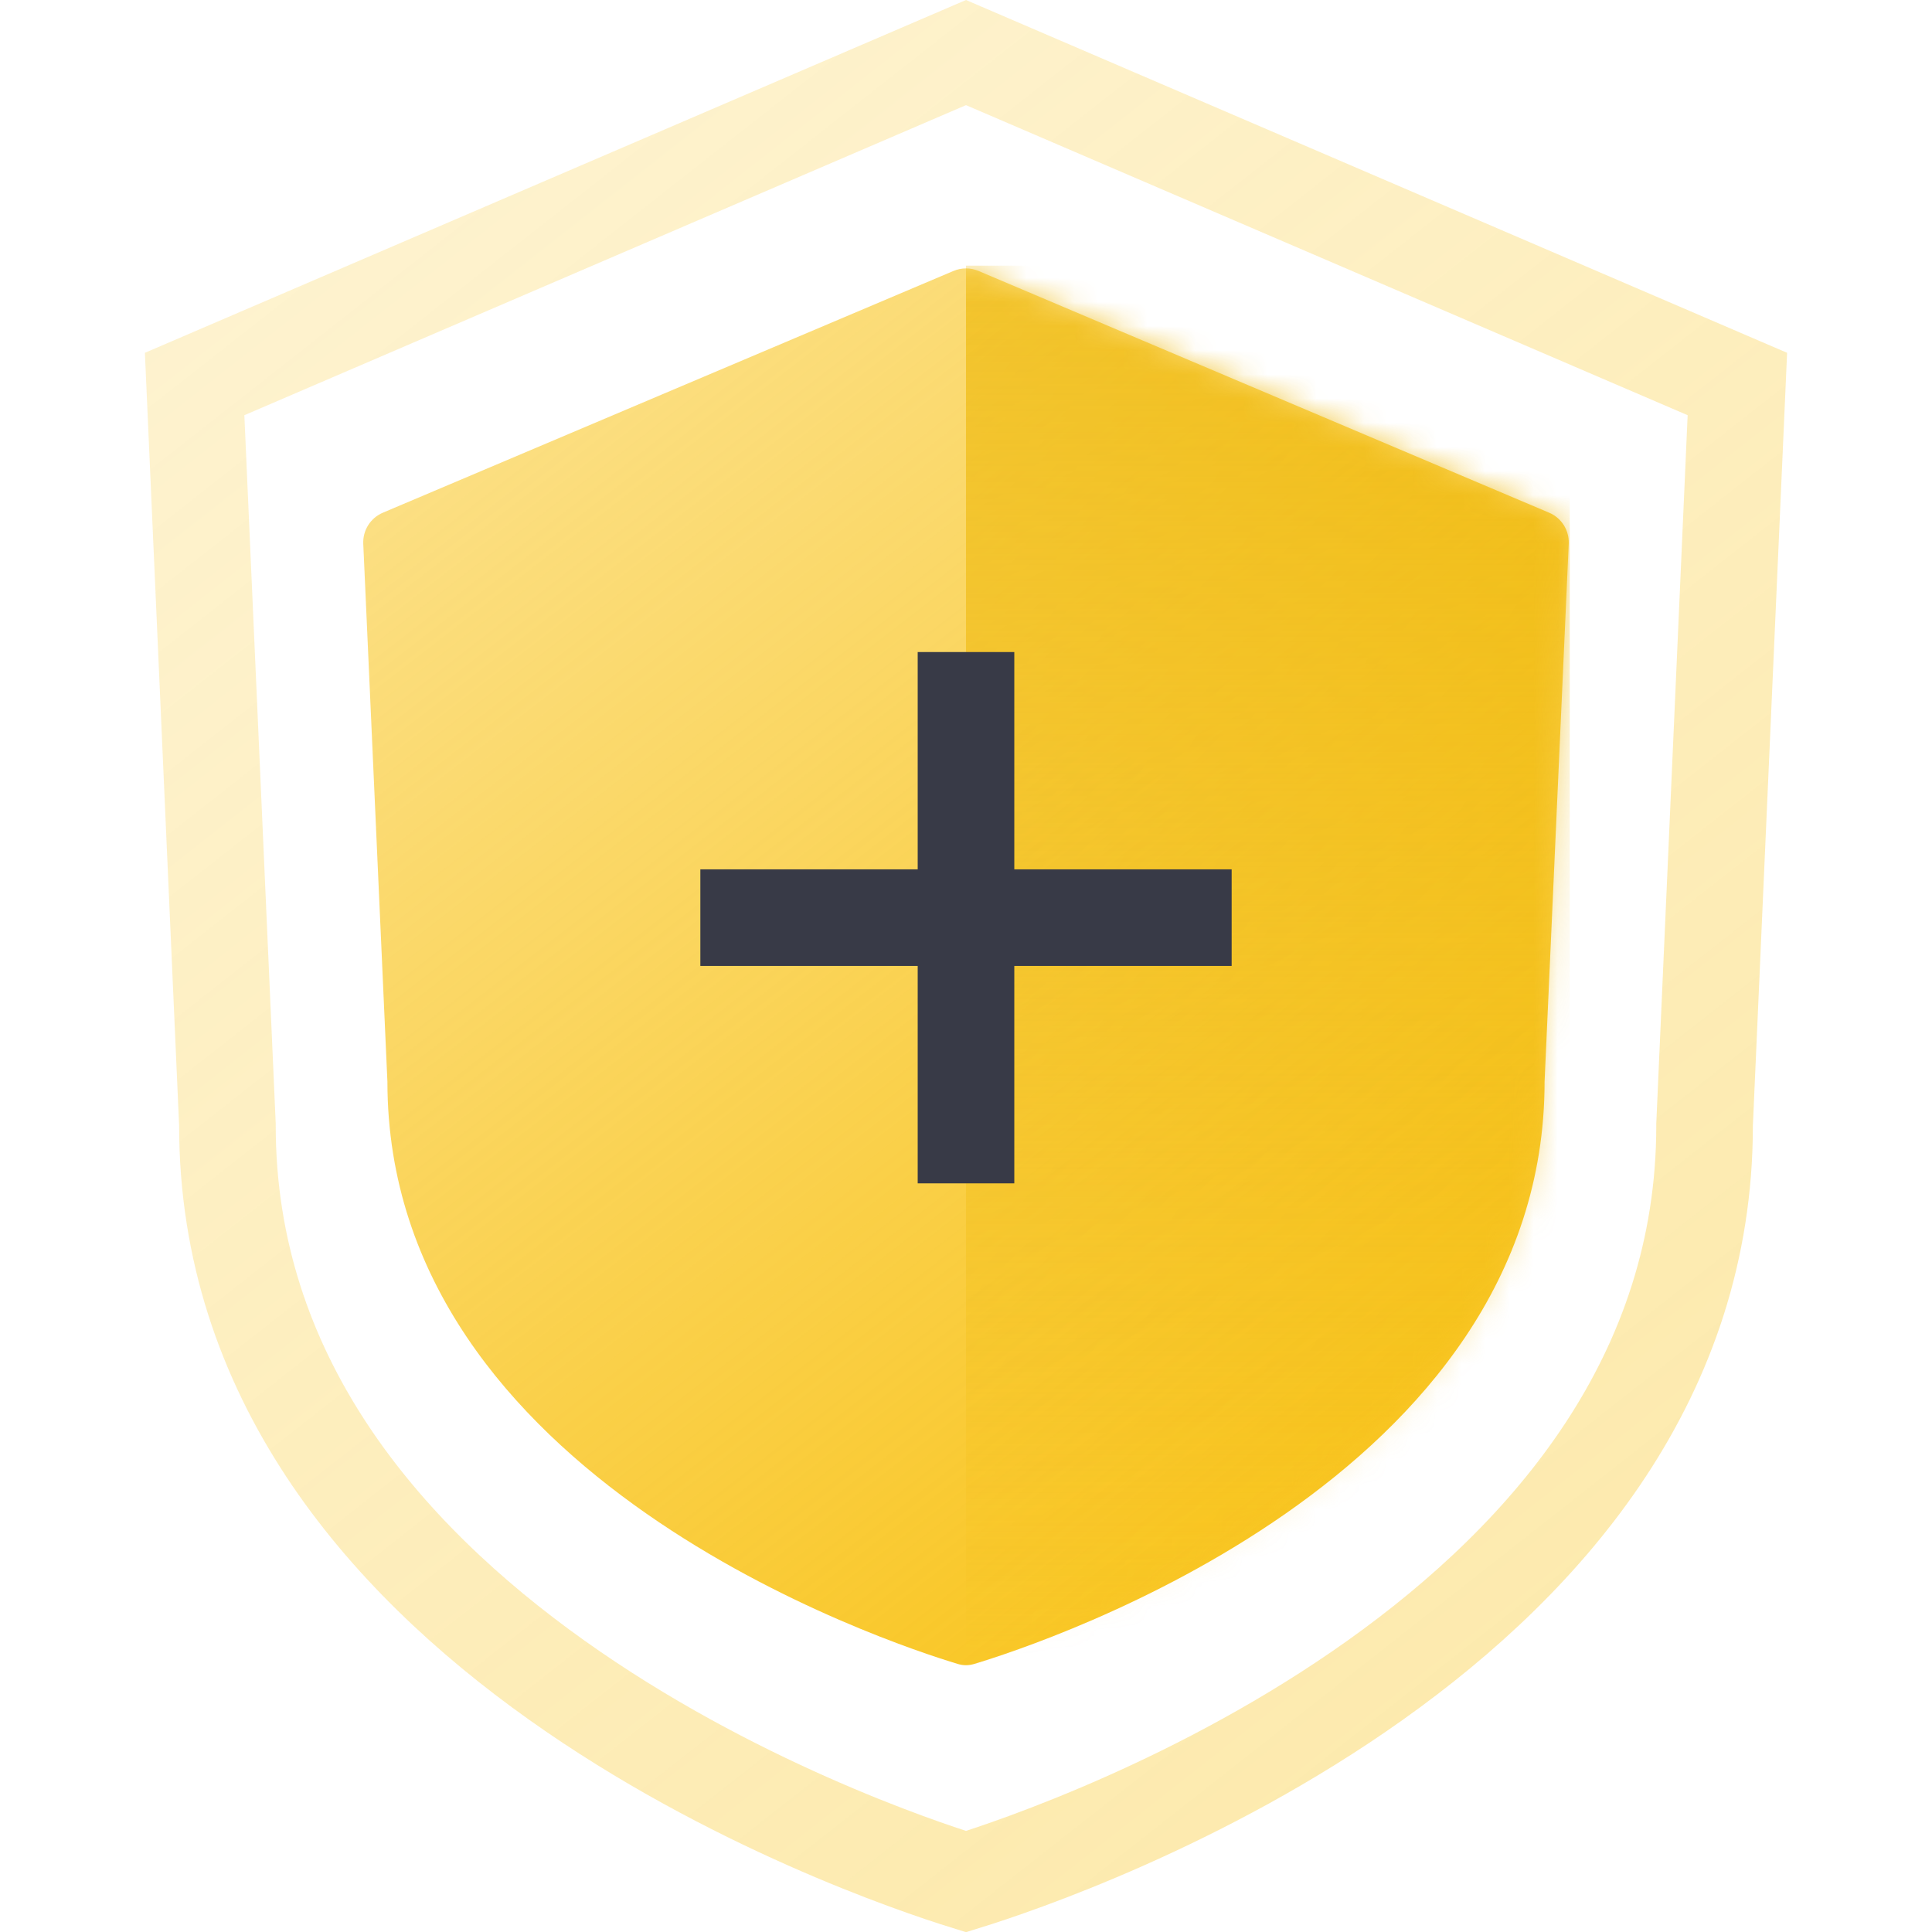<svg width="80" height="80" viewBox="0 0 80 80" fill="none" xmlns="http://www.w3.org/2000/svg">
<path d="M9.417 46.609V46.564L9.415 46.52L8.059 15.901L40 2.177L71.941 15.901L70.585 46.52L70.583 46.564V46.609C70.583 56.946 64.202 64.411 56.945 69.572C49.788 74.661 42.106 77.26 40 77.913C37.894 77.26 30.212 74.661 23.055 69.572C15.798 64.411 9.417 56.946 9.417 46.609Z" stroke="url(#paint0_linear_25293_2832)" stroke-opacity="0.4" stroke-width="4"/>
<path d="M40.52 11.22C40.188 11.079 39.812 11.079 39.48 11.22L15.853 21.23C15.34 21.447 15.017 21.961 15.042 22.517L16.042 44.791C16.042 61.202 36.748 68.023 39.661 68.901C39.89 68.97 40.11 68.97 40.339 68.901C43.252 68.023 63.958 61.202 63.958 44.791L64.958 22.517C64.983 21.961 64.66 21.447 64.147 21.23L40.52 11.22Z" fill="url(#paint1_linear_25293_2832)"/>
<mask id="mask0_25293_2832" style="mask-type:alpha" maskUnits="userSpaceOnUse" x="15" y="11" width="50" height="58">
<path d="M40.52 11.22C40.188 11.079 39.812 11.079 39.48 11.22L15.853 21.23C15.34 21.447 15.017 21.961 15.042 22.517L16.042 44.791C16.042 61.202 36.748 68.023 39.661 68.901C39.89 68.97 40.11 68.97 40.339 68.901C43.252 68.023 63.958 61.202 63.958 44.791L64.958 22.517C64.983 21.961 64.66 21.447 64.147 21.23L40.52 11.22Z" fill="url(#paint2_linear_25293_2832)"/>
</mask>
<g mask="url(#mask0_25293_2832)">
<rect x="40" y="11" width="25" height="58" fill="url(#paint3_linear_25293_2832)"/>
</g>
<path d="M29 37.998H51" stroke="#383A47" stroke-width="4"/>
<path d="M40 27L40 49" stroke="#383A47" stroke-width="4"/>
<defs>
<linearGradient id="paint0_linear_25293_2832" x1="74" y1="80" x2="9.179" y2="-2.498" gradientUnits="userSpaceOnUse">
<stop stop-color="#F9C623"/>
<stop offset="1" stop-color="#F9C623" stop-opacity="0.5"/>
</linearGradient>
<linearGradient id="paint1_linear_25293_2832" x1="65" y1="69" x2="18.165" y2="8.548" gradientUnits="userSpaceOnUse">
<stop offset="0.154" stop-color="#F9C623"/>
<stop offset="1" stop-color="#F9C623" stop-opacity="0.5"/>
</linearGradient>
<linearGradient id="paint2_linear_25293_2832" x1="65" y1="69" x2="18.165" y2="8.548" gradientUnits="userSpaceOnUse">
<stop offset="0.154" stop-color="#F9C623"/>
<stop offset="1" stop-color="#F9C623" stop-opacity="0.5"/>
</linearGradient>
<linearGradient id="paint3_linear_25293_2832" x1="52.5" y1="11" x2="52.5" y2="69" gradientUnits="userSpaceOnUse">
<stop stop-color="#EDB500"/>
<stop offset="1" stop-color="#EDB500" stop-opacity="0"/>
</linearGradient>
</defs>
</svg>
